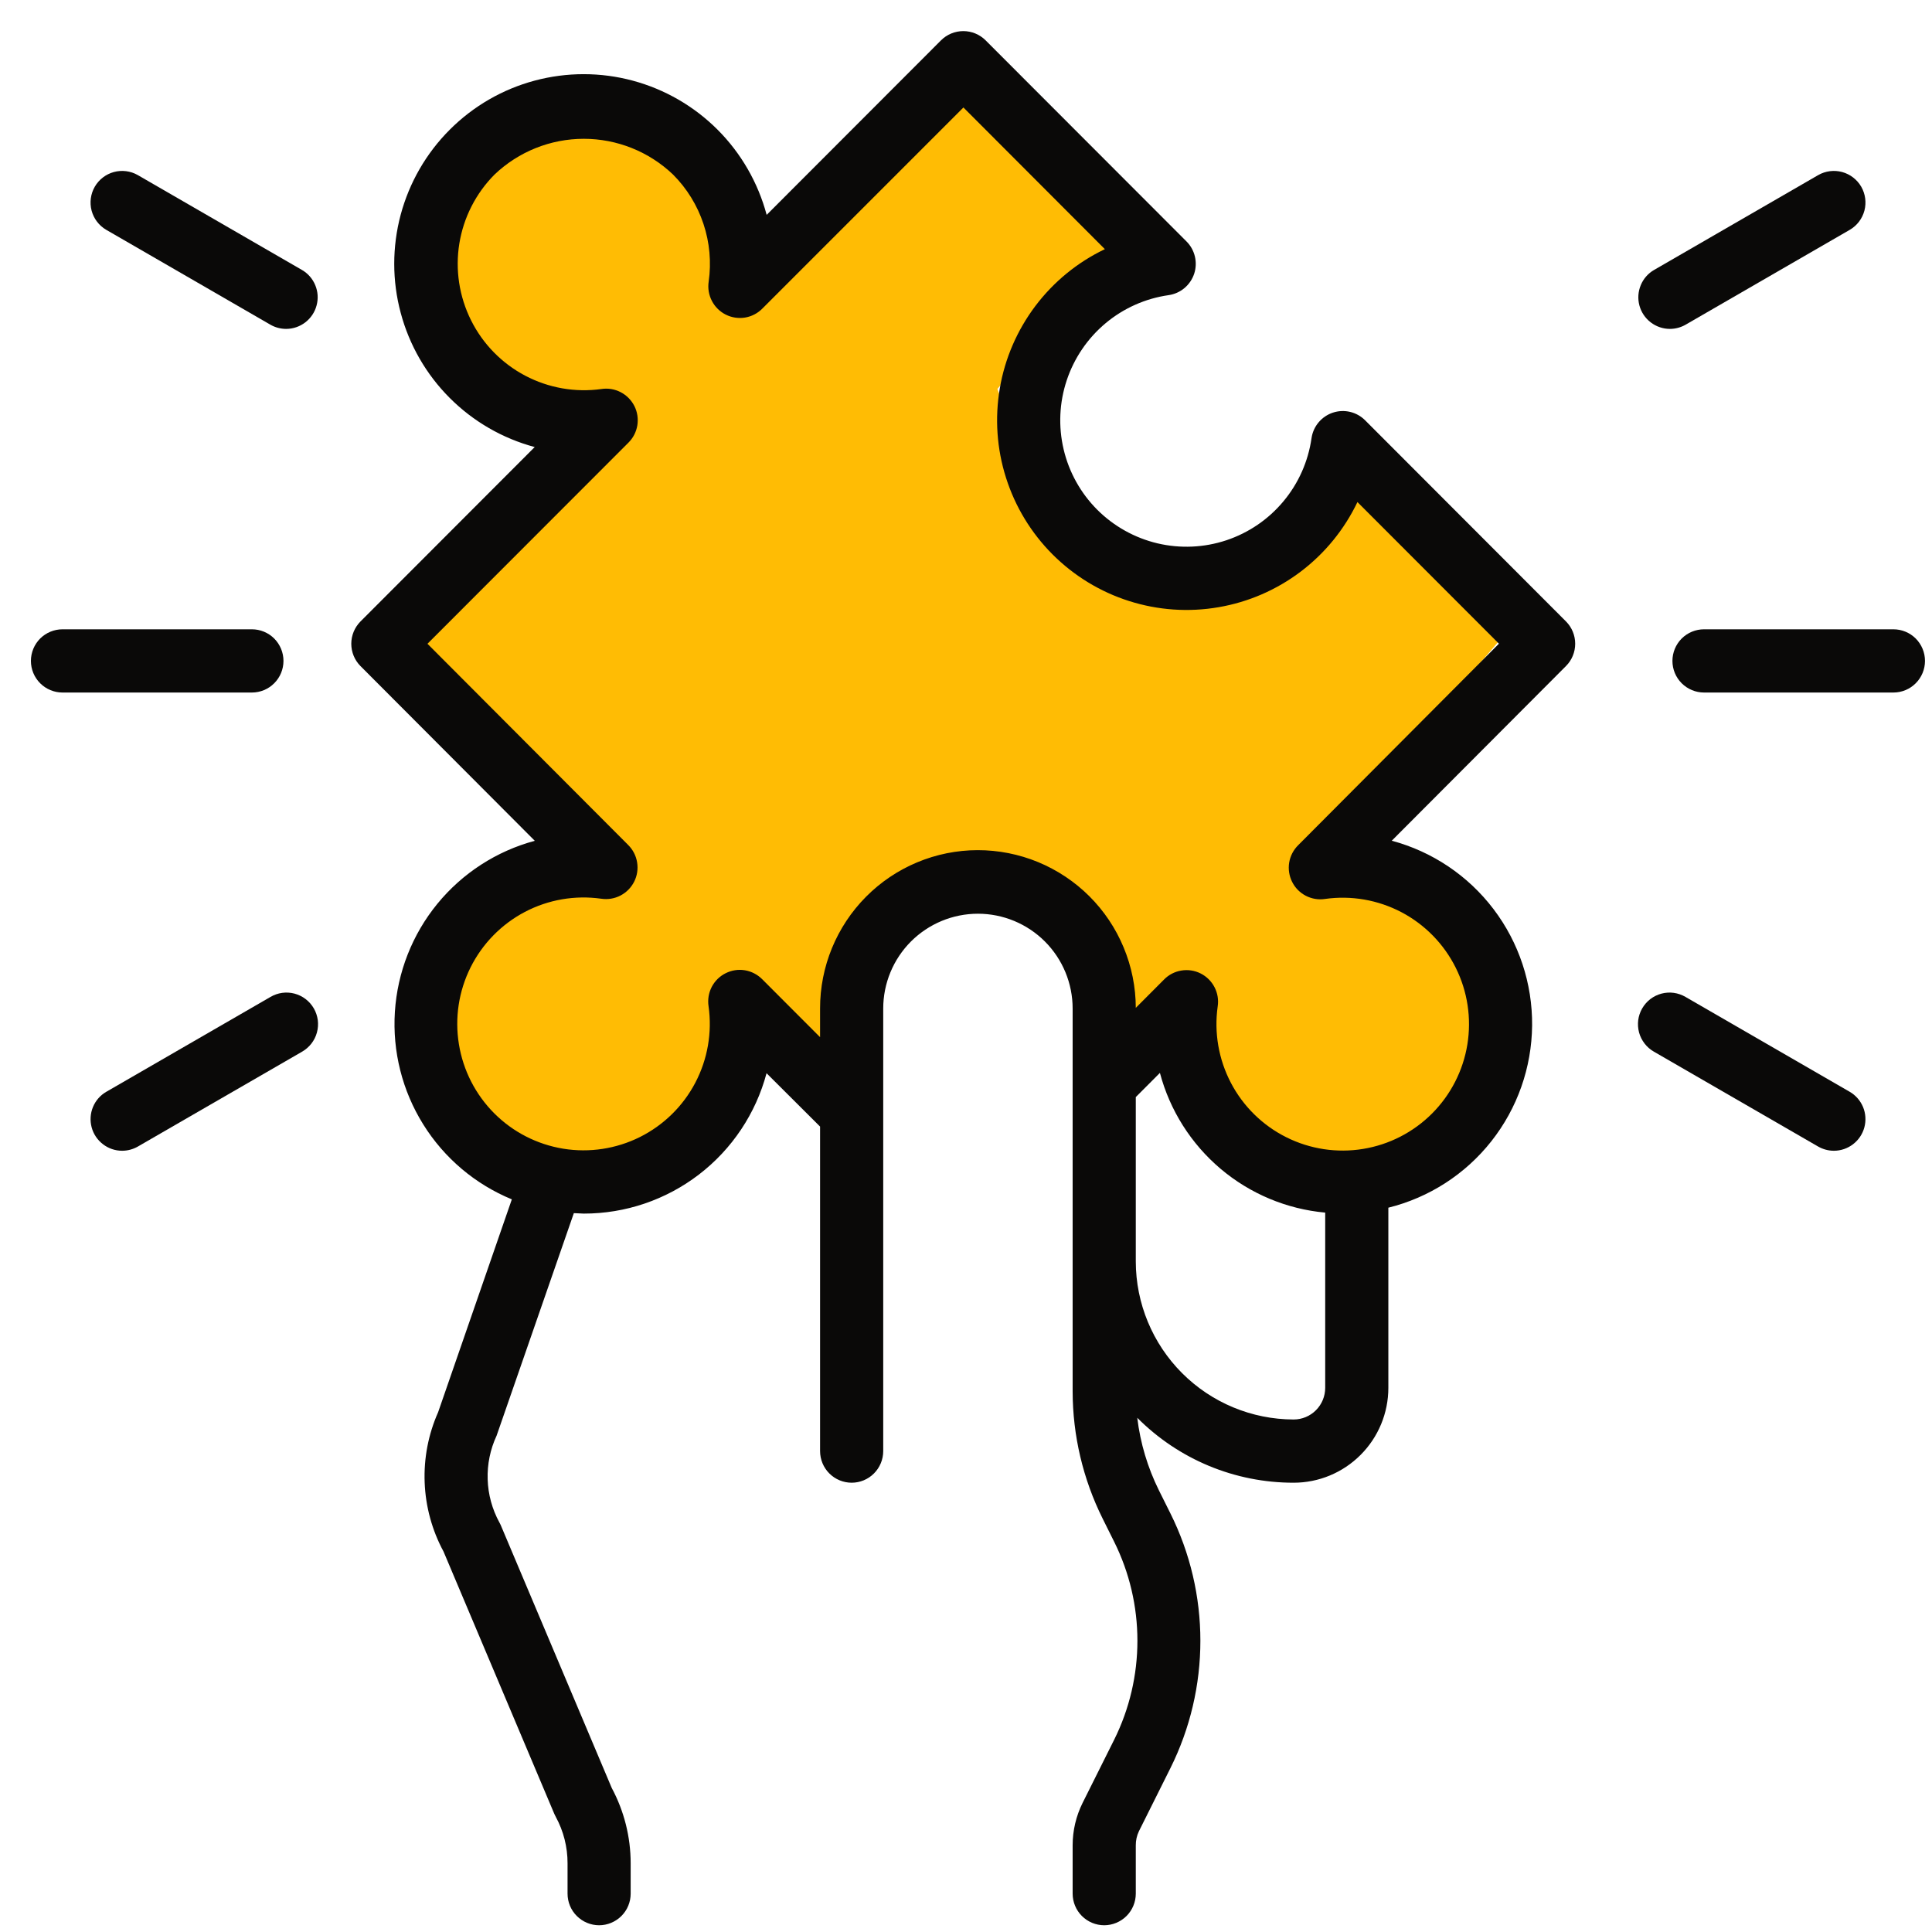 <svg width="51" height="51" viewBox="0 0 51 51" fill="none" xmlns="http://www.w3.org/2000/svg">
<path d="M35.707 21.462L39.818 16.626C39.295 15.984 38.155 14.7 37.786 14.7C37.324 14.7 36.723 13.267 36.354 12.55C36.058 11.977 35.43 12.311 35.152 12.55L34.46 14.7L31.965 15.111C31.118 15.052 29.313 14.449 28.87 14.162C28.316 13.804 28.87 13.267 28.131 13.267C27.54 13.267 26.683 11.266 26.329 10.266L29.424 6.767V4.981L24.989 2.428L23.373 3.637L19.492 7.176L18.707 4.981L17.136 3.324L15.612 2.428C14.673 2.697 12.794 3.252 12.794 3.324C12.794 3.396 12.055 3.921 11.685 4.175V7.176L12.794 9.415L15.15 11.789L13.579 12.55L10.484 15.999L11.685 17.79H12.055L13.579 19.537C13.918 19.985 14.596 20.997 14.596 21.462C14.596 22.045 14.596 22.627 13.579 22.627C12.766 22.627 12.224 23.463 12.055 23.881L11.685 24.553V25.896C11.809 26.285 11.981 27.142 11.685 27.464C11.39 27.786 11.809 28.136 12.055 28.27L12.794 29.972L14.596 31.132L17.136 30.798L18.707 29.166L20.047 25.896L22.151 28.27L22.957 23.881L24.151 24.177L24.989 23.456H26.818L28.131 24.177L29.424 26.658L31.965 27.912L33.151 29.972L34.818 31.132L37.485 30.465L39.818 28.27L38.802 24.553L35.707 21.462Z" fill="#FFBC04"/>
<path d="M41.338 16.404L36.038 11.097C35.929 10.987 35.791 10.909 35.64 10.873C35.489 10.837 35.331 10.844 35.184 10.893C35.037 10.942 34.906 11.031 34.807 11.15C34.707 11.269 34.643 11.413 34.621 11.567C34.533 12.181 34.277 12.758 33.88 13.233C33.484 13.709 32.962 14.065 32.375 14.261C31.788 14.457 31.158 14.485 30.555 14.343C29.953 14.2 29.402 13.893 28.964 13.455C28.526 13.016 28.219 12.465 28.077 11.861C27.935 11.258 27.963 10.627 28.159 10.039C28.355 9.451 28.71 8.93 29.185 8.532C29.66 8.135 30.237 7.878 30.849 7.791C31.003 7.769 31.147 7.704 31.266 7.605C31.385 7.505 31.474 7.374 31.523 7.227C31.572 7.079 31.578 6.921 31.542 6.77C31.506 6.619 31.429 6.481 31.319 6.372L26.018 1.065C25.862 0.909 25.65 0.821 25.429 0.821C25.208 0.821 24.996 0.909 24.84 1.065L20.238 5.672C20.011 4.823 19.565 4.048 18.945 3.426C18.324 2.804 17.551 2.357 16.703 2.129C15.855 1.901 14.962 1.901 14.114 2.128C13.266 2.355 12.493 2.802 11.872 3.424C11.251 4.045 10.805 4.819 10.577 5.668C10.35 6.518 10.35 7.412 10.578 8.261C10.805 9.11 11.251 9.884 11.872 10.505C12.493 11.127 13.267 11.574 14.115 11.801L9.517 16.404C9.361 16.561 9.273 16.773 9.273 16.994C9.273 17.215 9.361 17.428 9.517 17.584L14.117 22.195C13.107 22.467 12.208 23.048 11.545 23.858C10.883 24.668 10.491 25.665 10.424 26.71C10.357 27.755 10.619 28.794 11.173 29.682C11.726 30.57 12.544 31.262 13.511 31.66L11.565 37.28C11.306 37.863 11.185 38.498 11.21 39.135C11.235 39.773 11.405 40.396 11.708 40.957L14.633 47.883C14.644 47.909 14.657 47.935 14.671 47.96C14.876 48.336 14.983 48.758 14.982 49.186V49.987C14.982 50.208 15.069 50.421 15.226 50.577C15.382 50.733 15.594 50.822 15.815 50.822C16.036 50.822 16.248 50.733 16.404 50.577C16.561 50.421 16.648 50.208 16.648 49.987V49.186C16.648 48.492 16.476 47.809 16.148 47.197L13.223 40.271C13.211 40.242 13.197 40.215 13.182 40.188C12.992 39.839 12.885 39.449 12.873 39.052C12.86 38.654 12.941 38.259 13.109 37.898L15.148 32.024C15.235 32.024 15.321 32.036 15.409 32.036C16.509 32.037 17.578 31.674 18.451 31.004C19.324 30.334 19.951 29.394 20.235 28.33L21.648 29.739V38.305C21.648 38.526 21.736 38.739 21.892 38.895C22.049 39.052 22.261 39.14 22.482 39.14C22.703 39.14 22.915 39.052 23.071 38.895C23.227 38.739 23.315 38.526 23.315 38.305V26.623C23.315 25.959 23.578 25.323 24.047 24.853C24.516 24.384 25.152 24.12 25.815 24.12C26.478 24.12 27.114 24.384 27.583 24.853C28.052 25.323 28.315 25.959 28.315 26.623V36.729C28.317 37.895 28.588 39.044 29.107 40.087L29.412 40.7C29.815 41.511 30.025 42.405 30.025 43.312C30.025 44.218 29.815 45.112 29.412 45.923L28.578 47.592C28.405 47.94 28.315 48.323 28.315 48.712V49.987C28.315 50.208 28.403 50.421 28.559 50.577C28.715 50.733 28.927 50.822 29.148 50.822C29.369 50.822 29.581 50.733 29.738 50.577C29.894 50.421 29.982 50.208 29.982 49.987V48.712C29.981 48.583 30.009 48.455 30.065 48.339L30.898 46.67C31.417 45.627 31.687 44.477 31.687 43.312C31.687 42.147 31.417 40.997 30.898 39.954L30.593 39.342C30.295 38.741 30.101 38.093 30.021 37.426C30.562 37.97 31.206 38.402 31.914 38.696C32.622 38.99 33.382 39.141 34.149 39.14C34.812 39.14 35.447 38.876 35.916 38.406C36.385 37.937 36.649 37.3 36.649 36.636V31.88C37.724 31.614 38.681 30.997 39.368 30.126C40.055 29.256 40.433 28.181 40.444 27.072C40.454 25.963 40.096 24.881 39.425 23.998C38.755 23.115 37.81 22.48 36.739 22.193L41.338 17.582C41.494 17.426 41.581 17.214 41.581 16.993C41.581 16.773 41.494 16.561 41.338 16.404ZM34.149 37.471C33.044 37.469 31.985 37.029 31.204 36.247C30.423 35.465 29.983 34.405 29.982 33.299V28.96L30.619 28.322C30.881 29.31 31.441 30.194 32.221 30.854C33.001 31.513 33.965 31.917 34.982 32.01V36.636C34.982 36.858 34.894 37.07 34.738 37.226C34.582 37.383 34.37 37.471 34.149 37.471ZM34.268 22.312C34.143 22.436 34.06 22.596 34.031 22.77C34.003 22.943 34.03 23.122 34.109 23.279C34.187 23.437 34.314 23.565 34.47 23.646C34.626 23.727 34.804 23.757 34.978 23.73C35.67 23.632 36.376 23.755 36.995 24.08C37.614 24.406 38.115 24.918 38.427 25.544C38.74 26.171 38.847 26.88 38.735 27.571C38.623 28.262 38.296 28.9 37.802 29.395C37.307 29.89 36.67 30.217 35.98 30.329C35.29 30.442 34.582 30.334 33.956 30.021C33.331 29.709 32.819 29.207 32.494 28.587C32.169 27.967 32.046 27.261 32.144 26.567C32.171 26.393 32.141 26.215 32.06 26.059C31.979 25.903 31.851 25.776 31.694 25.697C31.537 25.618 31.358 25.591 31.185 25.62C31.011 25.648 30.851 25.731 30.728 25.857L29.982 26.605C29.981 26.057 29.872 25.515 29.661 25.009C29.451 24.503 29.143 24.044 28.755 23.657C28.367 23.271 27.907 22.965 27.401 22.756C26.895 22.548 26.353 22.441 25.806 22.442C25.259 22.443 24.717 22.552 24.212 22.763C23.707 22.974 23.248 23.282 22.862 23.671C22.083 24.455 21.646 25.517 21.648 26.623V27.379L20.121 25.85C19.997 25.725 19.837 25.642 19.664 25.613C19.49 25.584 19.312 25.612 19.155 25.691C18.998 25.769 18.869 25.896 18.788 26.052C18.707 26.209 18.678 26.387 18.704 26.561C18.802 27.254 18.68 27.96 18.355 28.58C18.03 29.2 17.518 29.702 16.892 30.015C16.267 30.327 15.559 30.435 14.869 30.323C14.178 30.21 13.541 29.884 13.047 29.389C12.552 28.893 12.226 28.255 12.114 27.564C12.001 26.873 12.109 26.164 12.421 25.538C12.734 24.911 13.235 24.399 13.854 24.073C14.473 23.748 15.178 23.626 15.871 23.724C16.045 23.75 16.223 23.721 16.379 23.64C16.535 23.559 16.662 23.43 16.741 23.273C16.82 23.116 16.847 22.937 16.818 22.763C16.79 22.589 16.707 22.429 16.582 22.305L11.284 16.994L16.587 11.687C16.713 11.563 16.795 11.403 16.824 11.229C16.852 11.056 16.826 10.877 16.747 10.72C16.668 10.563 16.541 10.434 16.385 10.353C16.229 10.272 16.051 10.242 15.877 10.269C15.186 10.366 14.482 10.242 13.864 9.917C13.246 9.591 12.746 9.08 12.434 8.454C12.122 7.829 12.014 7.121 12.125 6.431C12.237 5.741 12.562 5.103 13.054 4.608C13.69 4.002 14.533 3.664 15.411 3.664C16.288 3.664 17.132 4.002 17.767 4.608C18.132 4.974 18.407 5.42 18.57 5.911C18.733 6.401 18.78 6.923 18.707 7.435C18.681 7.609 18.711 7.787 18.792 7.943C18.873 8.1 19.001 8.226 19.158 8.305C19.315 8.384 19.494 8.411 19.667 8.383C19.841 8.354 20.001 8.271 20.124 8.146L25.432 2.837L29.166 6.577C28.444 6.922 27.816 7.436 27.333 8.075C26.851 8.714 26.528 9.459 26.393 10.248C26.258 11.038 26.313 11.848 26.556 12.611C26.798 13.375 27.22 14.069 27.785 14.635C28.351 15.201 29.044 15.624 29.806 15.866C30.569 16.109 31.378 16.165 32.166 16.029C32.955 15.894 33.699 15.571 34.337 15.088C34.975 14.605 35.488 13.975 35.833 13.253L39.568 16.992L34.268 22.312Z" fill="#0A0908"/>
<path d="M49.982 18.281H44.982C44.761 18.281 44.549 18.193 44.392 18.036C44.236 17.88 44.148 17.668 44.148 17.446C44.148 17.225 44.236 17.013 44.392 16.856C44.549 16.7 44.761 16.612 44.982 16.612H49.982C50.203 16.612 50.415 16.7 50.571 16.856C50.727 17.013 50.815 17.225 50.815 17.446C50.815 17.668 50.727 17.88 50.571 18.036C50.415 18.193 50.203 18.281 49.982 18.281Z" fill="#0A0908"/>
<path d="M44.081 8.682C43.898 8.682 43.72 8.621 43.574 8.509C43.428 8.397 43.324 8.241 43.276 8.063C43.229 7.886 43.241 7.698 43.312 7.528C43.382 7.358 43.506 7.216 43.665 7.125L47.998 4.621C48.189 4.512 48.416 4.484 48.628 4.541C48.841 4.599 49.022 4.739 49.132 4.929C49.242 5.12 49.272 5.347 49.216 5.56C49.159 5.773 49.021 5.955 48.831 6.066L44.498 8.57C44.371 8.643 44.228 8.682 44.081 8.682Z" fill="#0A0908"/>
<path d="M48.41 30.377C48.264 30.377 48.12 30.338 47.993 30.265L43.66 27.762C43.564 27.707 43.48 27.634 43.413 27.547C43.346 27.46 43.296 27.361 43.267 27.255C43.239 27.148 43.231 27.038 43.245 26.928C43.259 26.819 43.295 26.714 43.35 26.619C43.405 26.524 43.478 26.44 43.565 26.373C43.653 26.306 43.752 26.258 43.859 26.229C43.965 26.201 44.076 26.194 44.184 26.209C44.293 26.224 44.398 26.261 44.493 26.316L48.827 28.82C48.985 28.911 49.109 29.053 49.18 29.223C49.25 29.392 49.262 29.581 49.215 29.758C49.167 29.936 49.063 30.092 48.917 30.204C48.772 30.316 48.593 30.377 48.41 30.377Z" fill="#0A0908"/>
<path d="M6.65 18.281H1.65C1.429 18.281 1.217 18.193 1.06 18.036C0.904 17.88 0.816 17.668 0.816 17.446C0.816 17.225 0.904 17.013 1.06 16.856C1.217 16.7 1.429 16.612 1.65 16.612H6.65C6.871 16.612 7.083 16.7 7.239 16.856C7.395 17.013 7.483 17.225 7.483 17.446C7.483 17.668 7.395 17.88 7.239 18.036C7.083 18.193 6.871 18.281 6.65 18.281Z" fill="#0A0908"/>
<path d="M7.553 8.682C7.406 8.682 7.262 8.643 7.136 8.57L2.803 6.066C2.613 5.955 2.475 5.773 2.418 5.56C2.362 5.347 2.392 5.12 2.502 4.929C2.612 4.739 2.793 4.599 3.006 4.541C3.218 4.484 3.445 4.512 3.636 4.621L7.969 7.125C8.128 7.216 8.252 7.358 8.322 7.528C8.393 7.698 8.405 7.886 8.357 8.063C8.31 8.241 8.205 8.397 8.06 8.509C7.914 8.621 7.736 8.682 7.553 8.682Z" fill="#0A0908"/>
<path d="M3.224 30.377C3.04 30.377 2.862 30.316 2.717 30.204C2.571 30.092 2.466 29.936 2.419 29.758C2.372 29.581 2.384 29.392 2.454 29.223C2.524 29.053 2.648 28.911 2.807 28.82L7.141 26.316C7.235 26.261 7.34 26.224 7.449 26.209C7.558 26.194 7.669 26.201 7.775 26.229C7.881 26.258 7.981 26.306 8.068 26.373C8.156 26.44 8.229 26.524 8.284 26.619C8.339 26.714 8.374 26.819 8.389 26.928C8.403 27.038 8.395 27.148 8.366 27.255C8.338 27.361 8.288 27.46 8.221 27.547C8.153 27.634 8.07 27.707 7.974 27.762L3.641 30.265C3.514 30.338 3.37 30.377 3.224 30.377Z" fill="#0A0908"/>
</svg>
